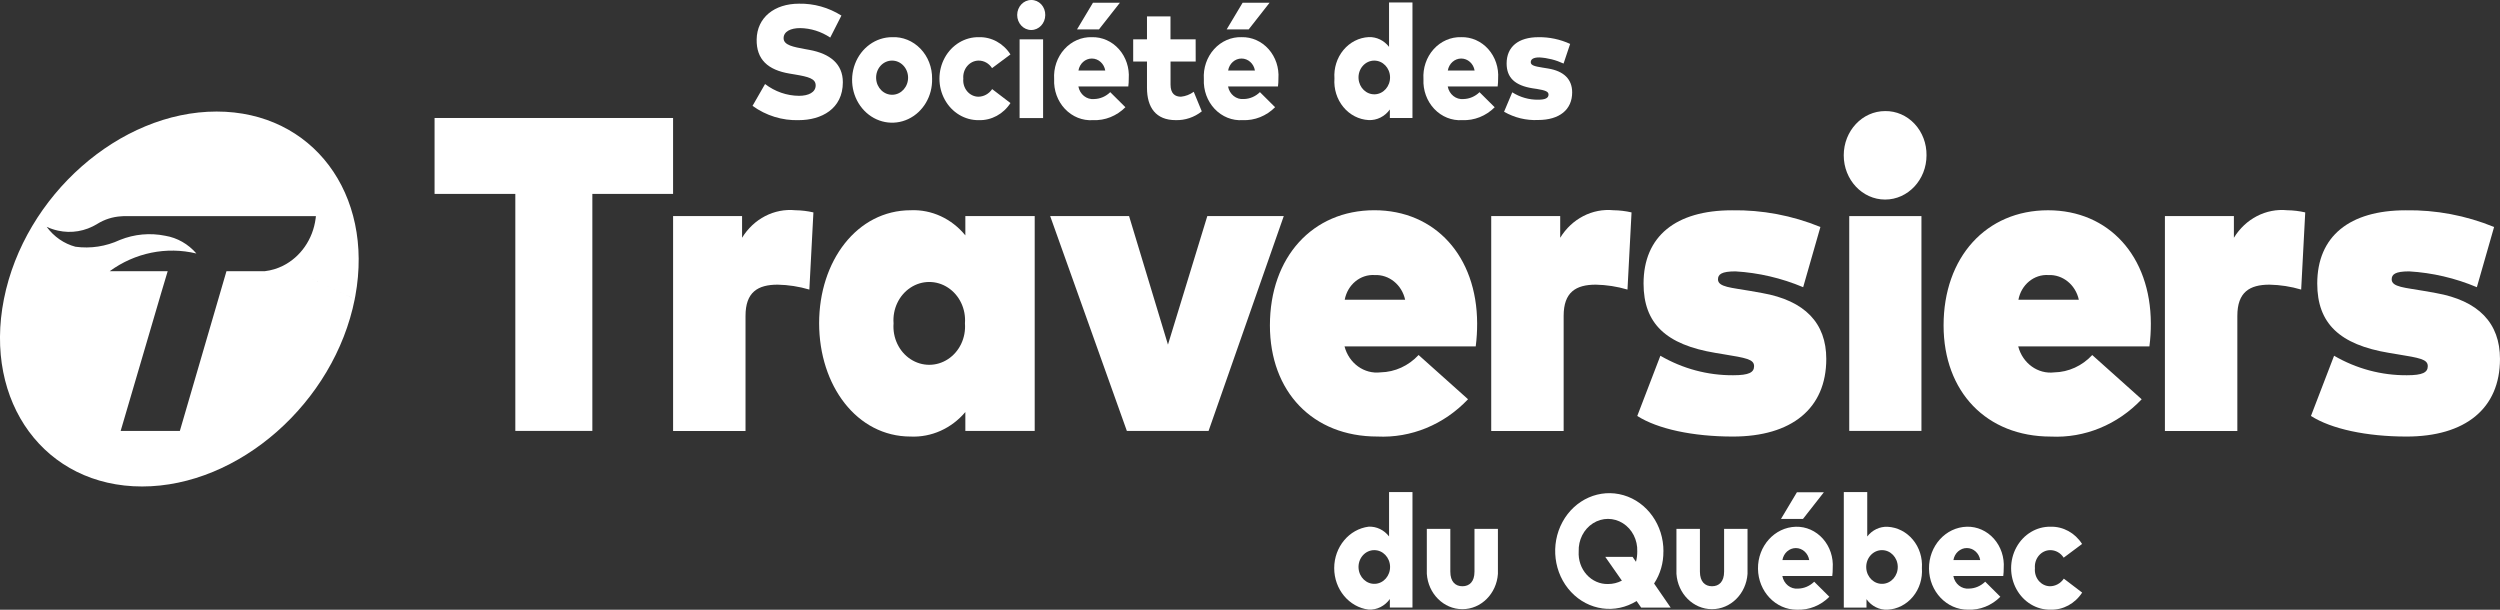 <?xml version="1.0" encoding="UTF-8"?>
<svg width="287px" height="70px" viewBox="0 0 287 70" version="1.1" xmlns="http://www.w3.org/2000/svg" xmlns:xlink="http://www.w3.org/1999/xlink">
    <rect x="0" y="0" width="287" height="70" fill="#333333" stroke="none"/>
    <title>Group</title>
    <g id="Page-1" stroke="none" stroke-width="1" fill="none" fill-rule="evenodd">
        <g id="Group" transform="translate(-0.002, -0)" fill="#FFFFFF" fill-rule="nonzero">
            <path d="M95.313,4.313 C94.275,3.62 93.08,3.244 91.856,3.225 C90.762,3.225 89.96,3.621 89.96,4.386 C89.96,5.197 91.107,5.39 92.442,5.639 L92.942,5.73 C95.287,6.165 96.761,7.334 96.761,9.443 C96.761,12.511 94.287,13.792 91.701,13.792 C89.814,13.853 87.957,13.28 86.392,12.153 L87.831,9.646 C88.967,10.517 90.328,10.99 91.727,11 C92.813,11 93.641,10.604 93.641,9.803 C93.641,9.03 92.83,8.815 91.253,8.55 L90.65,8.449 C88.167,8.034 86.822,6.838 86.866,4.514 C86.909,2.009 88.909,0.423 91.727,0.423 C93.437,0.389 95.123,0.861 96.597,1.788 L95.313,4.313 Z" id="Path"></path>
            <path d="M107.007,9.031 C107.062,11.029 105.979,12.862 104.268,13.668 C102.557,14.474 100.56,14.092 99.218,12.7 C97.876,11.309 97.457,9.187 98.158,7.335 C98.859,5.483 100.541,4.269 102.411,4.267 C103.622,4.21 104.801,4.688 105.67,5.59 C106.54,6.491 107.024,7.736 107.007,9.031 L107.007,9.031 Z M100.584,9.031 C100.642,10.098 101.489,10.92 102.488,10.878 C103.487,10.836 104.271,9.946 104.25,8.877 C104.229,7.808 103.411,6.955 102.411,6.957 C101.906,6.954 101.422,7.176 101.075,7.569 C100.729,7.963 100.551,8.492 100.584,9.031 L100.584,9.031 Z" id="Shape"></path>
            <path d="M116.002,6.248 L113.89,7.822 C113.539,7.272 112.954,6.947 112.331,6.956 C111.836,6.964 111.366,7.193 111.036,7.587 C110.705,7.981 110.544,8.504 110.59,9.031 C110.539,9.554 110.696,10.076 111.022,10.47 C111.348,10.864 111.814,11.094 112.306,11.103 C112.938,11.101 113.531,10.776 113.902,10.229 L116.004,11.831 C115.184,13.095 113.823,13.833 112.384,13.793 C110.773,13.823 109.273,12.922 108.46,11.436 C107.647,9.95 107.647,8.111 108.46,6.625 C109.273,5.139 110.773,4.238 112.384,4.267 C113.826,4.229 115.188,4.975 116.002,6.248 L116.002,6.248 Z" id="Path"></path>
            <path d="M119.998,1.733 C119.993,2.682 119.269,3.449 118.38,3.445 C117.492,3.441 116.773,2.669 116.775,1.719 C116.777,0.769 117.498,0 118.387,0 C118.818,-0.008 119.234,0.172 119.538,0.499 C119.842,0.826 120.008,1.272 119.998,1.733 Z M119.749,13.552 L117.051,13.552 L117.051,4.517 L119.749,4.517 L119.749,13.552 Z" id="Shape"></path>
            <path d="M129.583,9.031 C129.586,9.33 129.569,9.628 129.531,9.924 L123.798,9.924 C123.964,10.832 124.747,11.457 125.609,11.37 C126.294,11.356 126.952,11.075 127.457,10.579 L129.199,12.309 C128.194,13.318 126.853,13.853 125.475,13.793 C124.281,13.874 123.111,13.406 122.26,12.507 C121.409,11.608 120.957,10.363 121.018,9.086 C120.937,7.816 121.362,6.568 122.188,5.651 C123.013,4.733 124.163,4.231 125.354,4.267 C126.524,4.238 127.651,4.739 128.457,5.647 C129.263,6.554 129.671,7.784 129.583,9.031 Z M123.644,3.374 L125.472,0.316 L128.565,0.316 L126.164,3.373 L123.644,3.374 Z M123.807,8.1 L126.885,8.1 C126.753,7.302 126.104,6.72 125.346,6.72 C124.588,6.72 123.939,7.302 123.807,8.1 Z" id="Shape"></path>
            <path d="M137.268,7.068 L134.38,7.068 L134.38,9.711 C134.38,10.752 134.898,11.102 135.579,11.102 C136.104,11.049 136.608,10.855 137.044,10.538 L137.968,12.786 C137.101,13.47 136.046,13.823 134.969,13.791 C132.702,13.791 131.676,12.345 131.676,10.079 L131.676,7.068 L130.092,7.068 L130.092,4.517 L131.676,4.517 L131.676,1.881 L134.374,1.881 L134.374,4.517 L137.262,4.517 L137.268,7.068 Z" id="Path"></path>
            <path d="M146.765,9.031 C146.768,9.33 146.751,9.628 146.713,9.924 L140.981,9.924 C141.148,10.832 141.932,11.457 142.795,11.369 C143.48,11.355 144.137,11.073 144.642,10.577 L146.383,12.308 C145.379,13.317 144.037,13.852 142.66,13.792 C141.466,13.872 140.297,13.404 139.446,12.505 C138.595,11.606 138.143,10.362 138.204,9.085 C138.123,7.815 138.548,6.567 139.374,5.649 C140.199,4.732 141.349,4.229 142.54,4.266 C143.71,4.238 144.836,4.739 145.641,5.647 C146.446,6.555 146.854,7.784 146.765,9.031 Z M140.825,3.374 L142.653,0.316 L145.748,0.316 L143.352,3.374 L140.825,3.374 Z M140.99,8.1 L144.068,8.1 C143.936,7.302 143.288,6.72 142.529,6.72 C141.771,6.72 141.122,7.302 140.99,8.1 Z" id="Shape"></path>
            <path d="M159.464,5.38 L159.464,0.285 L162.153,0.285 L162.153,13.545 L159.557,13.545 L159.557,12.569 C158.981,13.374 158.073,13.828 157.125,13.785 C156.006,13.726 154.957,13.186 154.217,12.287 C153.477,11.388 153.109,10.207 153.196,9.013 C153.112,7.82 153.483,6.641 154.225,5.746 C154.967,4.85 156.017,4.314 157.135,4.259 C158.032,4.226 158.893,4.64 159.464,5.38 L159.464,5.38 Z M155.964,9.031 C156.034,10.08 156.875,10.877 157.858,10.826 C158.84,10.775 159.605,9.895 159.58,8.844 C159.556,7.793 158.751,6.956 157.767,6.957 C157.264,6.956 156.784,7.18 156.441,7.573 C156.099,7.967 155.926,8.495 155.964,9.031 L155.964,9.031 Z" id="Shape"></path>
            <path d="M171.986,9.031 C171.989,9.33 171.971,9.628 171.934,9.924 L166.201,9.924 C166.367,10.832 167.15,11.457 168.012,11.37 C168.694,11.355 169.348,11.075 169.851,10.583 L171.592,12.314 C170.588,13.319 169.247,13.852 167.872,13.792 C166.677,13.872 165.508,13.404 164.657,12.505 C163.805,11.606 163.353,10.362 163.415,9.085 C163.334,7.815 163.758,6.567 164.584,5.649 C165.41,4.732 166.56,4.229 167.75,4.266 C168.922,4.235 170.051,4.735 170.858,5.643 C171.665,6.551 172.075,7.782 171.986,9.031 L171.986,9.031 Z M166.21,8.1 L169.288,8.1 C169.156,7.302 168.507,6.72 167.749,6.72 C166.991,6.72 166.342,7.302 166.21,8.1 Z" id="Shape"></path>
            <path d="M179.5,7.297 C178.619,6.886 177.676,6.647 176.716,6.592 C176.009,6.592 175.733,6.812 175.733,7.144 C175.733,7.532 176.261,7.623 177.093,7.762 L177.715,7.863 C179.525,8.158 180.487,9.088 180.487,10.608 C180.487,12.583 179.035,13.776 176.573,13.776 C175.216,13.843 173.867,13.516 172.669,12.829 L173.609,10.598 C174.511,11.169 175.544,11.462 176.592,11.445 C177.427,11.445 177.773,11.242 177.773,10.855 C177.773,10.505 177.393,10.368 176.436,10.21 L175.945,10.137 C173.911,9.814 172.962,8.911 172.962,7.29 C172.962,5.365 174.315,4.269 176.617,4.269 C177.867,4.251 179.106,4.515 180.255,5.042 L179.5,7.297 Z" id="Path"></path>
            <path d="M159.466,61.581 L159.466,56.486 L162.154,56.486 L162.154,69.746 L159.557,69.746 L159.557,68.768 C158.981,69.574 158.073,70.029 157.125,69.986 C154.867,69.698 153.167,67.65 153.169,65.218 C153.172,62.787 154.876,60.743 157.135,60.46 C158.032,60.427 158.894,60.841 159.466,61.581 L159.466,61.581 Z M155.965,65.229 C156.036,66.278 156.877,67.075 157.859,67.024 C158.842,66.973 159.607,66.093 159.582,65.042 C159.557,63.99 158.751,63.153 157.767,63.156 C157.264,63.155 156.784,63.378 156.442,63.772 C156.1,64.165 155.927,64.694 155.965,65.229 L155.965,65.229 Z" id="Shape"></path>
            <path d="M171.963,65.88 C171.807,68.167 170.024,69.937 167.879,69.934 C165.733,69.932 163.953,68.159 163.801,65.871 L163.801,60.715 L166.499,60.715 L166.499,65.626 C166.499,66.777 167.076,67.301 167.886,67.301 C168.697,67.301 169.273,66.777 169.273,65.626 L169.273,60.715 L171.963,60.715 L171.963,65.88 Z" id="Path"></path>
            <path d="M190.96,63.304 C190.976,64.622 190.602,65.911 189.891,66.988 L191.795,69.753 L188.409,69.753 L187.881,68.997 C185.445,70.514 182.358,70.089 180.362,67.961 C178.366,65.833 177.96,62.535 179.373,59.928 C180.787,57.321 183.665,56.057 186.385,56.849 C189.105,57.641 190.986,60.291 190.966,63.304 L190.96,63.304 Z M181.236,63.304 C181.177,64.288 181.507,65.254 182.147,65.966 C182.787,66.677 183.677,67.069 184.599,67.045 C185.152,67.049 185.698,66.916 186.194,66.657 L184.288,63.93 L187.425,63.93 L187.813,64.494 C187.913,64.107 187.962,63.708 187.96,63.307 C188.009,61.989 187.379,60.748 186.319,60.074 C185.258,59.4 183.938,59.4 182.878,60.074 C181.817,60.748 181.188,61.989 181.236,63.307 L181.236,63.304 Z" id="Shape"></path>
            <path d="M200.618,65.88 C200.462,68.167 198.68,69.937 196.534,69.934 C194.388,69.932 192.608,68.159 192.457,65.871 L192.457,60.715 L195.153,60.715 L195.153,65.626 C195.153,66.777 195.731,67.301 196.541,67.301 C197.352,67.301 197.929,66.777 197.929,65.626 L197.929,60.715 L200.618,60.715 L200.618,65.88 Z" id="Path"></path>
            <path d="M210.399,65.229 C210.402,65.528 210.384,65.827 210.347,66.124 L204.614,66.124 C204.779,67.032 205.562,67.658 206.424,67.572 C207.11,67.558 207.767,67.276 208.272,66.78 L210.013,68.512 C209.008,69.519 207.667,70.054 206.29,69.996 C203.847,70.004 201.853,67.908 201.819,65.297 C201.786,62.686 203.726,60.533 206.168,60.47 C207.338,60.44 208.465,60.941 209.271,61.847 C210.076,62.754 210.486,63.982 210.399,65.229 L210.399,65.229 Z M204.459,59.573 L206.287,56.514 L209.381,56.514 L206.984,59.573 L204.459,59.573 Z M204.623,64.298 L207.701,64.298 C207.569,63.5 206.92,62.918 206.162,62.918 C205.404,62.918 204.755,63.5 204.623,64.298 Z" id="Shape"></path>
            <path d="M220.637,65.219 C220.722,66.415 220.352,67.596 219.61,68.495 C218.868,69.394 217.817,69.934 216.697,69.993 C215.753,70.039 214.848,69.588 214.275,68.785 L214.275,69.753 L211.671,69.753 L211.671,56.493 L214.361,56.493 L214.361,61.588 C214.934,60.847 215.798,60.435 216.697,60.474 C217.813,60.531 218.861,61.066 219.602,61.959 C220.344,62.853 220.717,64.028 220.637,65.219 L220.637,65.219 Z M214.249,65.229 C214.319,66.278 215.16,67.075 216.143,67.024 C217.125,66.973 217.89,66.093 217.865,65.042 C217.84,63.99 217.034,63.153 216.05,63.156 C215.548,63.155 215.068,63.378 214.726,63.772 C214.384,64.165 214.211,64.694 214.249,65.229 L214.249,65.229 Z" id="Shape"></path>
            <path d="M230.029,65.229 C230.032,65.528 230.014,65.827 229.977,66.124 L224.245,66.124 C224.411,67.031 225.194,67.656 226.055,67.569 C226.74,67.555 227.398,67.273 227.902,66.777 L229.643,68.509 C228.639,69.517 227.297,70.052 225.92,69.993 C223.477,70 221.484,67.904 221.451,65.293 C221.418,62.683 223.358,60.53 225.8,60.467 C226.97,60.437 228.097,60.938 228.903,61.846 C229.708,62.753 230.117,63.982 230.029,65.229 Z M224.254,64.298 L227.331,64.298 C227.201,63.499 226.552,62.915 225.793,62.915 C225.034,62.915 224.384,63.499 224.254,64.298 L224.254,64.298 Z" id="Shape"></path>
            <path d="M239.025,62.447 L236.913,64.022 C236.561,63.472 235.976,63.147 235.353,63.156 C234.858,63.164 234.389,63.392 234.058,63.786 C233.728,64.179 233.566,64.703 233.612,65.229 C233.561,65.754 233.718,66.277 234.046,66.671 C234.374,67.065 234.841,67.294 235.334,67.301 C235.967,67.299 236.559,66.974 236.93,66.427 L239.033,68.029 C238.213,69.294 236.852,70.032 235.412,69.993 C233.802,70.023 232.302,69.121 231.489,67.635 C230.675,66.15 230.675,64.31 231.489,62.824 C232.302,61.339 233.802,60.437 235.412,60.467 C236.853,60.43 238.212,61.176 239.025,62.447 L239.025,62.447 Z" id="Path"></path>
            <path d="M24.871,12.805 C35.881,12.805 42.943,22.249 40.795,33.969 L40.726,34.324 L40.729,34.325 C38.365,46.211 27.433,55.847 16.312,55.847 C5.191,55.847 -1.91,46.211 0.454,34.325 C2.818,22.439 13.75,12.805 24.871,12.805 Z M40.727,34.325 L40.726,34.324 L32.484,30.512 C34.48,29.516 35.928,27.491 36.239,25.072 L36.268,24.812 L14.207,24.812 L14.085,24.82 L13.894,24.833 C12.934,24.89 11.999,25.189 11.167,25.705 C9.802,26.547 8.193,26.821 6.651,26.474 C6.207,26.376 5.774,26.231 5.359,26.039 C6.191,27.174 7.355,27.979 8.665,28.326 C10.399,28.562 12.162,28.292 13.765,27.546 C15.428,26.875 17.232,26.71 18.978,27.067 C20.349,27.295 21.608,28.012 22.55,29.102 C19.111,28.276 15.507,29.011 12.595,31.133 L12.595,31.133 L19.253,31.133 L18.519,33.589 L13.853,49.472 L20.648,49.472 L26.001,31.13 L30.42,31.13 C31.151,31.043 31.846,30.83 32.484,30.512 L40.727,34.325 L40.727,34.325 Z" id="Combined-Shape"></path>
            <path d="M246.919,37.125 C246.922,38.008 246.868,38.889 246.755,39.763 L231.692,39.763 C232.198,41.713 233.955,42.979 235.836,42.749 C237.474,42.715 239.036,42.001 240.192,40.759 L245.867,45.837 C243.102,48.756 239.322,50.308 235.44,50.119 C228.061,50.119 223.125,44.992 223.125,37.352 C223.125,29.539 228.008,24.139 235.114,24.139 C242.099,24.136 246.895,29.412 246.919,37.125 Z M231.715,34.413 L238.653,34.413 C238.277,32.694 236.812,31.503 235.162,31.576 C233.511,31.468 232.04,32.68 231.715,34.413 L231.715,34.413 Z" id="Shape"></path>
            <path d="M264.643,24.384 L264.177,33.243 C262.993,32.892 261.773,32.703 260.545,32.679 C258.24,32.679 256.849,33.549 256.849,36.262 L256.849,49.475 L248.534,49.475 L248.534,24.808 L256.453,24.808 L256.453,27.296 C257.789,25.112 260.145,23.896 262.576,24.136 C263.271,24.145 263.964,24.228 264.643,24.384 L264.643,24.384 Z" id="Path"></path>
            <path d="M284.346,32.97 C281.861,31.924 279.235,31.311 276.569,31.154 C274.963,31.154 274.567,31.501 274.567,32.074 C274.567,32.97 276.151,33.02 278.245,33.393 L279.643,33.642 C284.556,34.513 287,37.101 287,41.206 C287,46.905 283.019,50.116 276.267,50.116 C271.681,50.116 267.629,49.244 265.3,47.752 L267.955,40.839 C270.519,42.329 273.395,43.099 276.313,43.078 C278.129,43.078 278.711,42.755 278.711,42.033 C278.711,41.237 277.757,41.088 275.195,40.665 L274.287,40.515 C268.584,39.57 266.022,37.129 266.022,32.552 C266.022,27.128 269.724,24.142 276.173,24.142 C279.64,24.085 283.085,24.735 286.324,26.057 L284.346,32.97 Z" id="Path"></path>
            <polygon id="Path" points="77.271 22.26 68.004 22.26 68.004 49.468 59.161 49.468 59.161 22.26 49.89 22.26 49.89 13.545 77.271 13.545"></polygon>
            <path d="M93.382,24.384 L92.916,33.243 C91.732,32.892 90.512,32.703 89.284,32.679 C86.979,32.679 85.588,33.549 85.588,36.262 L85.588,49.475 L77.273,49.475 L77.273,24.808 L85.192,24.808 L85.192,27.296 C86.528,25.112 88.884,23.896 91.315,24.136 C92.01,24.145 92.703,24.228 93.382,24.384 L93.382,24.384 Z" id="Path"></path>
            <path d="M118.786,49.468 L110.824,49.468 L110.824,47.303 C109.225,49.193 106.921,50.225 104.539,50.116 C98.368,50.116 94.038,44.267 94.038,37.101 C94.038,29.983 98.368,24.136 104.561,24.136 C106.95,24.034 109.253,25.096 110.824,27.022 L110.824,24.808 L118.786,24.808 L118.786,49.468 Z M102.583,37.125 C102.456,38.776 103.208,40.363 104.528,41.23 C105.848,42.097 107.512,42.097 108.832,41.23 C110.153,40.363 110.905,38.776 110.778,37.125 C110.905,35.475 110.153,33.888 108.832,33.021 C107.512,32.154 105.848,32.154 104.528,33.021 C103.208,33.888 102.456,35.475 102.583,37.125 L102.583,37.125 Z" id="Shape"></path>
            <polygon id="Path" points="138.747 49.468 129.364 49.468 120.563 24.808 129.62 24.808 134.084 39.564 138.6 24.808 147.378 24.808"></polygon>
            <path d="M169.578,37.125 C169.581,38.007 169.527,38.889 169.416,39.763 L154.352,39.763 C154.86,41.713 156.62,42.978 158.501,42.745 C160.139,42.711 161.701,41.997 162.856,40.755 L168.532,45.833 C165.767,48.753 161.987,50.305 158.105,50.114 C150.724,50.114 145.788,44.988 145.788,37.348 C145.788,29.535 150.671,24.135 157.779,24.135 C164.759,24.136 169.556,29.412 169.578,37.125 Z M154.375,34.413 L161.313,34.413 C160.938,32.693 159.471,31.502 157.821,31.576 C156.17,31.468 154.699,32.68 154.375,34.413 Z" id="Shape"></path>
            <path d="M187.303,24.384 L186.837,33.243 C185.653,32.892 184.433,32.703 183.204,32.679 C180.9,32.679 179.509,33.549 179.509,36.262 L179.509,49.475 L171.194,49.475 L171.194,24.808 L179.113,24.808 L179.113,27.296 C180.448,25.112 182.805,23.896 185.236,24.136 C185.931,24.145 186.623,24.228 187.303,24.384 L187.303,24.384 Z" id="Path"></path>
            <path d="M207.005,32.97 C204.52,31.924 201.895,31.311 199.229,31.154 C197.622,31.154 197.226,31.501 197.226,32.074 C197.226,32.97 198.81,33.02 200.905,33.393 L202.303,33.642 C207.215,34.513 209.659,37.101 209.659,41.206 C209.659,46.905 205.679,50.116 198.926,50.116 C194.34,50.116 190.288,49.244 187.96,47.752 L190.614,40.839 C193.178,42.329 196.054,43.099 198.973,43.078 C200.789,43.078 201.371,42.755 201.371,42.033 C201.371,41.237 200.417,41.088 197.855,40.665 L196.947,40.515 C191.244,39.57 188.682,37.129 188.682,32.552 C188.682,27.128 192.377,24.142 198.833,24.142 C202.3,24.085 205.745,24.735 208.985,26.057 L207.005,32.97 Z" id="Path"></path>
            <polygon id="Path" points="220.584 49.468 212.295 49.468 212.295 24.808 220.584 24.808"></polygon>
            <path d="M221.166,17.831 C221.166,20.635 219.039,22.909 216.414,22.909 C213.79,22.909 211.663,20.635 211.663,17.831 C211.663,15.026 213.79,12.752 216.414,12.752 C217.68,12.732 218.9,13.26 219.795,14.217 C220.69,15.174 221.185,16.478 221.166,17.831 L221.166,17.831 Z" id="Path"></path>
        </g>
    </g>
</svg>